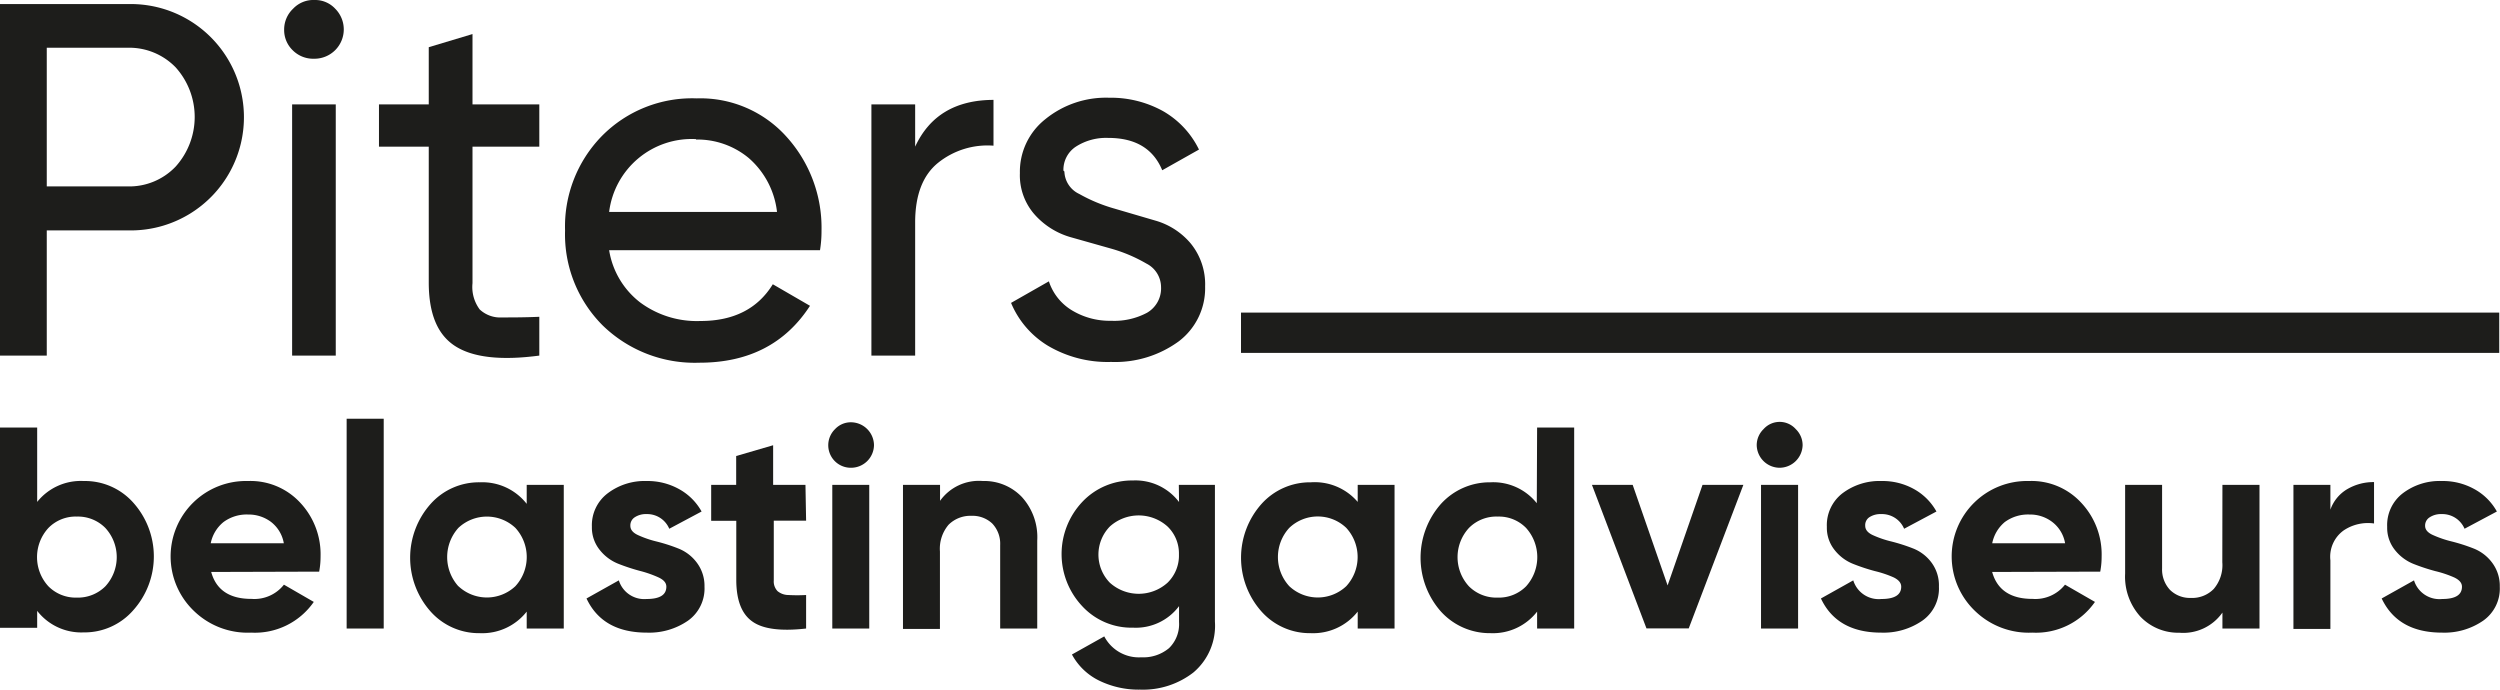 <svg id="Laag_1" data-name="Laag 1" xmlns="http://www.w3.org/2000/svg" viewBox="0 0 232.01 64.04"><defs><style>.cls-1{fill:#1d1d1b;}</style></defs><path id="Path_118" data-name="Path 118" class="cls-1" d="M7.76,44.64a6,6,0,0,1,4.6,2,7.48,7.48,0,0,1,0,10,6,6,0,0,1-4.6,2.05,5.19,5.19,0,0,1-4.31-2v1.57H0V39.68H3.45v6.9A5.18,5.18,0,0,1,7.76,44.64ZM4.49,54.41a3.56,3.56,0,0,0,2.64,1.05,3.6,3.6,0,0,0,2.65-1.05,4,4,0,0,0,0-5.41,3.57,3.57,0,0,0-2.65-1.06A3.53,3.53,0,0,0,4.49,49a4,4,0,0,0,0,5.41Z"/><path id="Path_119" data-name="Path 119" class="cls-1" d="M19.6,53.08q.69,2.51,3.75,2.5a3.49,3.49,0,0,0,3-1.32l2.77,1.6a6.65,6.65,0,0,1-5.81,2.85,7.16,7.16,0,0,1-5.3-2,7,7,0,0,1,5-12.07,6.29,6.29,0,0,1,4.84,2,7,7,0,0,1,1.9,5,7.4,7.4,0,0,1-.13,1.41Zm-.05-2.66h6.79a3.18,3.18,0,0,0-1.21-2,3.46,3.46,0,0,0-2.1-.67,3.62,3.62,0,0,0-2.29.7,3.38,3.38,0,0,0-1.19,2Z"/><path id="Path_120" data-name="Path 120" class="cls-1" d="M32.17,58.33V38.86h3.44V58.33Z"/><path id="Path_121" data-name="Path 121" class="cls-1" d="M48.88,45h3.44V58.33H48.88V56.76a5.24,5.24,0,0,1-4.34,2,6,6,0,0,1-4.57-2,7.51,7.51,0,0,1,0-10,6,6,0,0,1,4.57-2,5.22,5.22,0,0,1,4.34,2Zm-6.34,9.4a3.86,3.86,0,0,0,5.29,0,4,4,0,0,0,0-5.41,3.86,3.86,0,0,0-5.29,0A4.05,4.05,0,0,0,42.54,54.41Z"/><path id="Path_122" data-name="Path 122" class="cls-1" d="M58.5,48.8c0,.35.23.64.71.86a9.34,9.34,0,0,0,1.71.59,15.94,15.94,0,0,1,2,.64,3.93,3.93,0,0,1,1.72,1.29,3.58,3.58,0,0,1,.74,2.27,3.66,3.66,0,0,1-1.53,3.15,6.33,6.33,0,0,1-3.82,1.11q-4.11,0-5.6-3.17l3-1.68A2.47,2.47,0,0,0,60,55.59c1.23,0,1.84-.38,1.84-1.14,0-.36-.24-.64-.74-.87a10.3,10.3,0,0,0-1.72-.6,18.48,18.48,0,0,1-2-.66,4.14,4.14,0,0,1-1.71-1.27,3.29,3.29,0,0,1-.74-2.17,3.71,3.71,0,0,1,1.48-3.11A5.68,5.68,0,0,1,60,44.64a6,6,0,0,1,3,.74,5.3,5.3,0,0,1,2.11,2.09l-3,1.6A2.22,2.22,0,0,0,60,47.71a1.87,1.87,0,0,0-1.1.3A.89.89,0,0,0,58.5,48.8Z"/><path id="Path_123" data-name="Path 123" class="cls-1" d="M74.81,48.32h-3v5.54a1.3,1.3,0,0,0,.35,1,1.6,1.6,0,0,0,1,.36,15.14,15.14,0,0,0,1.65,0v3.11q-3.54.4-5-.66c-1-.71-1.47-2-1.48-3.81V48.33H66V45h2.32V42.32l3.43-1V45h3Z"/><path id="Path_124" data-name="Path 124" class="cls-1" d="M78.94,43.41a2.09,2.09,0,0,1-1.44-3.59A2,2,0,0,1,79,39.19a2.15,2.15,0,0,1,2.11,2.11,2.13,2.13,0,0,1-2.15,2.11Zm-1.7,14.92V45h3.43V58.33Z"/><path id="Path_125" data-name="Path 125" class="cls-1" d="M91.22,44.64a4.81,4.81,0,0,1,3.61,1.48,5.53,5.53,0,0,1,1.43,4.05v8.16H92.82V50.58a2.71,2.71,0,0,0-.74-2,2.67,2.67,0,0,0-1.92-.71,2.87,2.87,0,0,0-2.13.83,3.44,3.44,0,0,0-.8,2.48v7.19H83.8V45h3.44v1.48A4.43,4.43,0,0,1,91.22,44.64Z"/><path id="Path_126" data-name="Path 126" class="cls-1" d="M109.4,45h3.35V57.69a5.67,5.67,0,0,1-2,4.72A7.63,7.63,0,0,1,105.8,64a8.34,8.34,0,0,1-3.8-.84,5.72,5.72,0,0,1-2.52-2.42l3-1.68A3.63,3.63,0,0,0,105.93,61a3.71,3.71,0,0,0,2.56-.85,3.11,3.11,0,0,0,.93-2.43V56.25a5,5,0,0,1-4.26,2,6.22,6.22,0,0,1-4.73-2,7.06,7.06,0,0,1,0-9.66,6.34,6.34,0,0,1,4.72-2,5.07,5.07,0,0,1,4.27,2ZM103,54.08a4,4,0,0,0,5.35,0,3.51,3.51,0,0,0,1.06-2.63,3.47,3.47,0,0,0-1.06-2.59,4,4,0,0,0-5.35,0,3.74,3.74,0,0,0,0,5.22Z"/><path id="Path_127" data-name="Path 127" class="cls-1" d="M126,45h3.42V58.33H126V56.76a5.26,5.26,0,0,1-4.35,2,6,6,0,0,1-4.57-2,7.51,7.51,0,0,1,0-10,6.05,6.05,0,0,1,4.57-2A5.25,5.25,0,0,1,126,46.58Zm-6.35,9.4a3.86,3.86,0,0,0,5.29,0,4,4,0,0,0,0-5.41,3.83,3.83,0,0,0-5.29,0,4,4,0,0,0,0,5.41Z"/><path id="Path_128" data-name="Path 128" class="cls-1" d="M142.65,39.68h3.44V58.33h-3.44V56.76a5.19,5.19,0,0,1-4.32,2,6.12,6.12,0,0,1-4.6-2,7.54,7.54,0,0,1,0-10,6.11,6.11,0,0,1,4.58-2,5.17,5.17,0,0,1,4.31,1.94Zm-6.33,14.73A3.6,3.6,0,0,0,139,55.46a3.55,3.55,0,0,0,2.63-1.05,4.05,4.05,0,0,0,0-5.41A3.52,3.52,0,0,0,139,47.94,3.57,3.57,0,0,0,136.32,49a4,4,0,0,0,0,5.41Z"/><path id="Path_129" data-name="Path 129" class="cls-1" d="M158,45h3.79l-5.07,13.32H152.8L147.74,45h3.78l3.24,9.33Z"/><path id="Path_130" data-name="Path 130" class="cls-1" d="M165.14,43.41a2.14,2.14,0,0,1-2.11-2.1,2.07,2.07,0,0,1,.63-1.48,2,2,0,0,1,3,0,2.07,2.07,0,0,1,.63,1.48,2.15,2.15,0,0,1-2.13,2.1Zm-1.71,14.92V45h3.44V58.33Z"/><path id="Path_131" data-name="Path 131" class="cls-1" d="M173.1,48.8c0,.35.23.64.7.86a9.44,9.44,0,0,0,1.72.59,16.46,16.46,0,0,1,2,.64,3.9,3.9,0,0,1,1.71,1.29,3.55,3.55,0,0,1,.71,2.27,3.64,3.64,0,0,1-1.54,3.15,6.33,6.33,0,0,1-3.82,1.11c-2.73,0-4.6-1.06-5.59-3.17l3-1.68a2.47,2.47,0,0,0,2.61,1.73c1.22,0,1.84-.38,1.84-1.14,0-.36-.24-.64-.71-.87A10.19,10.19,0,0,0,174,53a17.81,17.81,0,0,1-2-.66,4.1,4.1,0,0,1-1.72-1.27,3.29,3.29,0,0,1-.74-2.17A3.73,3.73,0,0,1,171,45.77a5.71,5.71,0,0,1,3.61-1.13,6,6,0,0,1,3,.74,5.34,5.34,0,0,1,2.1,2.09l-3,1.6a2.23,2.23,0,0,0-2.14-1.36,1.87,1.87,0,0,0-1.1.3A.88.88,0,0,0,173.1,48.8Z"/><path id="Path_132" data-name="Path 132" class="cls-1" d="M184.88,53.08q.7,2.51,3.76,2.5a3.5,3.5,0,0,0,3-1.32l2.78,1.6a6.66,6.66,0,0,1-5.81,2.85,7.17,7.17,0,0,1-5.31-2,7,7,0,0,1,5-12.07,6.27,6.27,0,0,1,4.83,2,7,7,0,0,1,1.91,5,7.4,7.4,0,0,1-.13,1.41Zm0-2.66h6.77a3.15,3.15,0,0,0-1.22-2,3.38,3.38,0,0,0-2.08-.67,3.64,3.64,0,0,0-2.3.7,3.43,3.43,0,0,0-1.17,2Z"/><path id="Path_133" data-name="Path 133" class="cls-1" d="M206.25,45h3.44V58.33h-3.44V56.85a4.44,4.44,0,0,1-4,1.87,4.85,4.85,0,0,1-3.61-1.49,5.52,5.52,0,0,1-1.42-4V45h3.43v7.75a2.78,2.78,0,0,0,.74,2,2.64,2.64,0,0,0,1.92.74,2.79,2.79,0,0,0,2.13-.83,3.4,3.4,0,0,0,.8-2.48Z"/><path id="Path_134" data-name="Path 134" class="cls-1" d="M216.27,47.3a3.58,3.58,0,0,1,1.59-1.92,4.81,4.81,0,0,1,2.46-.64v3.84a4.05,4.05,0,0,0-2.81.64A3,3,0,0,0,216.27,52v6.37h-3.43V45h3.43Z"/><path id="Path_135" data-name="Path 135" class="cls-1" d="M225.06,48.8c0,.35.24.64.74.86a9.81,9.81,0,0,0,1.73.59,16.31,16.31,0,0,1,2,.64,3.93,3.93,0,0,1,1.72,1.29,3.58,3.58,0,0,1,.74,2.27,3.64,3.64,0,0,1-1.54,3.15,6.33,6.33,0,0,1-3.82,1.11q-4.1,0-5.6-3.17l3-1.68a2.47,2.47,0,0,0,2.61,1.73c1.23,0,1.84-.38,1.84-1.14,0-.36-.25-.64-.74-.87A10.3,10.3,0,0,0,226,53a18.32,18.32,0,0,1-2-.66,4.17,4.17,0,0,1-1.72-1.27,3.29,3.29,0,0,1-.74-2.17A3.71,3.71,0,0,1,223,45.77a5.65,5.65,0,0,1,3.61-1.13,6,6,0,0,1,3,.74,5.3,5.3,0,0,1,2.11,2.09l-3,1.6a2.24,2.24,0,0,0-2.13-1.36,1.9,1.9,0,0,0-1.11.3A.9.9,0,0,0,225.06,48.8Z"/><path id="Path_136" data-name="Path 136" class="cls-1" d="M11.86.38a10.49,10.49,0,1,1,.55,21H4.34V33H0V.38Zm0,16.92a5.94,5.94,0,0,0,4.44-1.84,6.88,6.88,0,0,0,0-9.21,6,6,0,0,0-4.44-1.82H4.34V17.3Z"/><path id="Path_137" data-name="Path 137" class="cls-1" d="M29.16,5.45a2.68,2.68,0,0,1-2-.79,2.61,2.61,0,0,1-.79-1.92A2.65,2.65,0,0,1,27.2.81a2.59,2.59,0,0,1,2-.81,2.54,2.54,0,0,1,1.91.81,2.72,2.72,0,0,1-1.91,4.64ZM27.11,33V9.69h4.05V33Z"/><path id="Path_138" data-name="Path 138" class="cls-1" d="M50.05,13.61h-6.2V26.28a3.49,3.49,0,0,0,.67,2.44,2.8,2.8,0,0,0,2.08.74c.93,0,2.08,0,3.45-.06V33c-3.55.47-6.14.18-7.79-.87s-2.47-3-2.47-5.92V13.61H35.17V9.69h4.62V4.38l4.06-1.22V9.69h6.2Z"/><path id="Path_139" data-name="Path 139" class="cls-1" d="M56.53,23.22a7.65,7.65,0,0,0,2.87,4.84A8.84,8.84,0,0,0,65,29.79q4.62,0,6.72-3.41l3.45,2q-3.42,5.28-10.26,5.28a12.24,12.24,0,0,1-9-3.48,11.94,11.94,0,0,1-3.47-8.79,12,12,0,0,1,3.41-8.76,11.76,11.76,0,0,1,8.81-3.5A10.73,10.73,0,0,1,73,12.7a12.57,12.57,0,0,1,3.24,8.7,11.07,11.07,0,0,1-.14,1.82Zm8.06-10.31a7.72,7.72,0,0,0-8.06,6.76H72.11a7.78,7.78,0,0,0-2.62-5,7.46,7.46,0,0,0-4.9-1.72Z"/><path id="Path_140" data-name="Path 140" class="cls-1" d="M84.93,13.61c1.34-2.89,3.76-4.33,7.27-4.34v4.25a7.32,7.32,0,0,0-5.13,1.58q-2.14,1.72-2.14,5.55V33H80.87V9.69h4.06Z"/><path id="Path_141" data-name="Path 141" class="cls-1" d="M98.78,15.92A2.38,2.38,0,0,0,100.16,18a14.86,14.86,0,0,0,3.27,1.36l3.82,1.12a6.68,6.68,0,0,1,3.25,2.11,6,6,0,0,1,1.34,4,6.18,6.18,0,0,1-2.45,5.09,10,10,0,0,1-6.27,1.91,10.9,10.9,0,0,1-5.83-1.48,8.44,8.44,0,0,1-3.46-4l3.51-2a4.93,4.93,0,0,0,2.09,2.66,6.77,6.77,0,0,0,3.7,1,6.46,6.46,0,0,0,3.31-.74,2.61,2.61,0,0,0,1.31-2.4,2.46,2.46,0,0,0-1.36-2.17,14.12,14.12,0,0,0-3.25-1.38L99.32,22A7.06,7.06,0,0,1,96,19.89a5.5,5.5,0,0,1-1.35-3.82,6.21,6.21,0,0,1,2.35-5,8.92,8.92,0,0,1,5.93-2,10,10,0,0,1,5,1.24,8.28,8.28,0,0,1,3.34,3.57l-3.41,1.92q-1.24-3-5-3a5.18,5.18,0,0,0-3,.8,2.57,2.57,0,0,0-1.17,2.23Z"/><rect id="Rectangle_1325" data-name="Rectangle 1325" class="cls-1" x="115.17" y="29.01" width="116.77" height="3.74"/></svg>